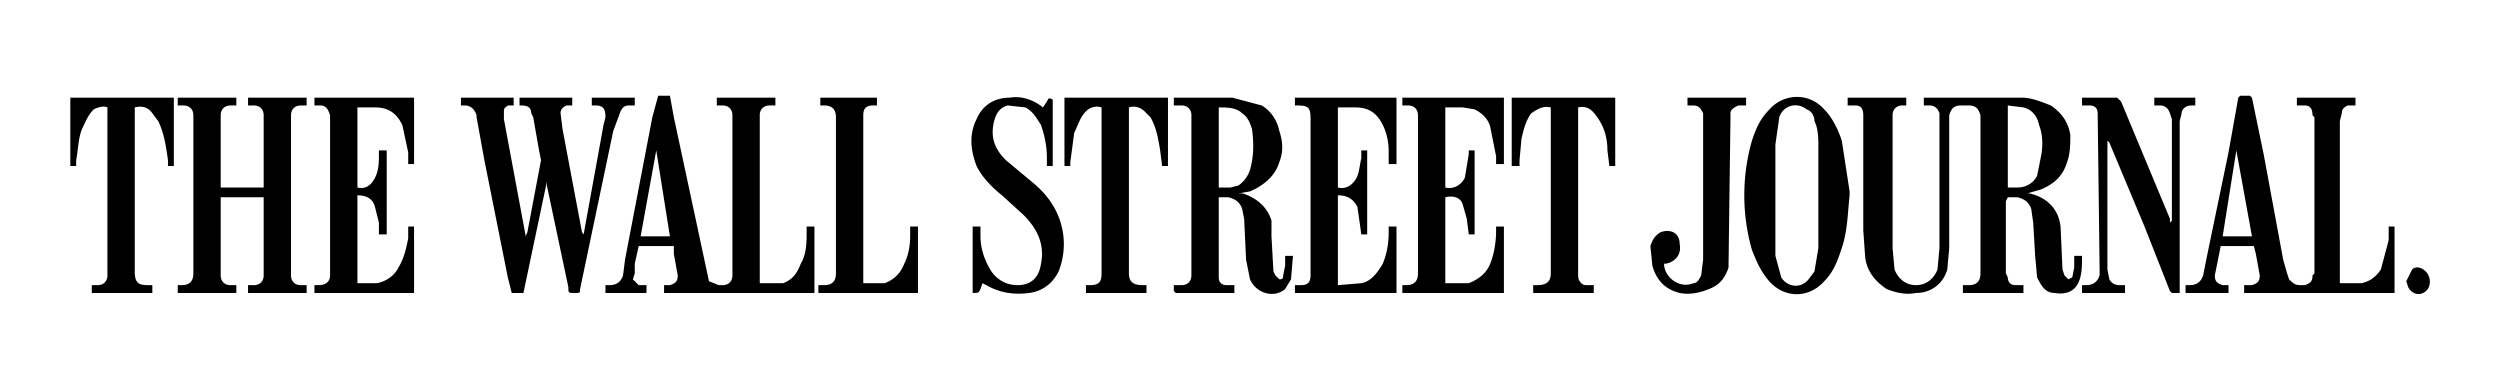 <svg baseProfile="basic" xmlns="http://www.w3.org/2000/svg" viewBox="0 0 1280 200"><path d="M985 54v-4h50c5 0 10 2 15 4 6 4 9 9 10 15 0 5 0 10-2 15-2 6-6 10-13 13l-7 2h1c9 2 15 8 16 17l1 22 1 3 2 2 2-1 1-5v-6h4c0 5 0 10-2 14s-6 6-12 5c-5 0-7-4-9-8l-1-11-1-17-1-7c-1-3-3-5-7-6h-5l-1 2v37l1 2c0 2 1 4 4 4h4v4h-31v-4h3c4 0 6-2 6-6v-14-66-1c-1-3-2-5-6-5h-4c-4 0-5 2-6 5v68l-1 11c-2 7-8 12-16 12-5 1-10 0-15-2-6-4-10-9-11-16l-1-14V60v-1c0-3-1-5-4-5h-4v-4h30v4h-2c-3 0-5 2-5 5v68l1 11c2 5 6 8 11 8s9-3 11-8l1-11V61v-3c-1-3-3-4-5-4h-3zm43 0v42h5c4 0 8-2 10-6l2-10c1-5 1-11-1-16-1-5-4-8-8-9l-8-1zM367 54v-4h30v4h-3c-3 0-5 2-5 5v86h12c5-2 7-5 9-10 3-5 3-11 3-17v-2h4v34h-77v-4h3c3-1 4-2 4-5l-2-11v-4h-18l-2 9v5l-1 3 3 3h4v4h-21v-4h2c4 0 6-2 7-5l1-8 14-73 3-11h6l2 11 12 56a16915 16915 0 006 28l5 2h2c3 0 5-2 5-5v-14-67-1c0-3-2-5-5-5h-3zm-24 67l-7-44-8 44h15zM1176 54v-4h30v4h-4c-2 1-3 2-3 4l-1 4v83h11c5-1 8-4 10-7l4-15v-7h3v34h-77v-4h4c3-1 4-2 4-5l-2-11-1-4h-17l-2 10-1 5c0 3 1 4 4 5h3v4h-22v-4h2c4 0 6-2 7-5l2-10 11-53 5-28 1-1h5l1 1 6 29 10 54 2 7 1 3c2 2 3 3 6 3h2c3-1 4-2 4-5l1-1V60l-1-1c0-3-1-5-4-5h-4zm-31 23l-7 44h15l-8-44zM236 54v-4h27v4h-3c-1 1-2 1-2 3v4l11 59v1l1-2 7-37-1-5-3-17-1-2c0-3-2-4-5-4h-1v-4h27v4h-3c-2 1-3 2-3 4l1 8 10 53 1 1v-1l10-55 1-4c0-4-1-6-5-6h-2v-4h22v4h-3c-3 0-4 2-5 5l-3 8-17 81c0 2 0 2-3 2s-3 0-3-3l-11-52v-2l-12 57h-6l-2-8-12-60-4-22v-1c-1-3-3-5-6-5h-2zM91 54v-4h30v4h-3c-3 0-5 2-5 5v37h22v-3-33-1c0-3-2-5-5-5h-3v-4h30v4h-3c-3 0-5 2-5 5v82c0 3 2 5 5 5h3v4h-30v-4h3c3 0 5-2 5-5v-20-18-2h-22v40c0 3 2 5 5 5h3v4H91v-4h2c4 0 6-2 6-6v-34-46-1c0-3-2-5-5-5h-3zM602 150l-1-1v-3h4c3 0 5-2 5-5v-2-78-2c0-3-2-5-5-5h-4v-4h30l15 4c5 3 8 8 9 13 2 6 2 11 0 16-2 7-8 12-15 15l-6 1h2c7 2 13 7 15 14v8l1 18 1 2 2 2c1 0 2 0 2-2l1-5v-5h4l-1 12-3 5c-6 5-15 2-18-5l-2-10-1-21-1-5c-1-3-3-5-7-6h-5v2a45856 45856 0 000 39c0 3 2 4 4 4h4v4h-30zm22-95v41h6l4-1c3-2 5-5 6-8 2-7 2-14 1-21-1-3-2-6-5-8-3-3-8-3-12-3zM947 100c-1 9-1 18-4 27-2 6-4 12-9 17-8 9-21 9-29-1-4-5-6-10-8-15a102 102 0 010-56c2-6 4-11 9-16 7-8 20-9 28 0 4 4 7 10 9 16l4 26v2zm-38 0v31l3 11c3 5 10 6 14 1l3-4 2-12V75c0-4 0-9-2-13 0-2-1-5-4-6-5-4-12-2-14 4l-2 14v26zM212 150h-51v-4h2c4 0 6-2 6-5v-22-59-1c-1-3-2-5-5-5h-3v-4h51v34h-3v-6l-3-14c-3-6-7-9-14-9h-9v41c4 1 7-1 9-5s2-8 2-12v-2h4v43h-4v-6l-2-8c-1-4-4-6-9-6v45h10c5-1 9-4 11-8 3-5 4-10 5-15v-6h3v34zM718 54v-4h52v34h-4v-4l-3-15c-1-4-4-7-8-9l-6-1h-9v41c4 1 8-1 10-5l2-12v-2h3v43h-3l-1-8-2-7c-1-4-5-5-9-4v44h12c5-2 9-5 11-10s3-11 3-17v-2h4v34h-52v-4h2c4 0 6-2 6-6v-36-44-1c0-3-2-5-5-5h-3zM663 54v-4h52v34h-4v-7c0-4-1-9-3-13-3-6-7-9-14-9h-9v41c4 1 7-1 9-4s2-7 3-11v-4h3v43h-3l-1-7-1-7c-2-4-5-6-10-6v46l12-1c5-1 8-5 11-10 2-5 3-10 3-16v-3h4v34h-52v-4h3c3 0 5-1 5-5v-2-78c0-6-1-7-7-7h-1z"/><path d="M1124 54h-2c-3 0-5 2-5 4l-1 4v88h-4l-1-1-13-33-18-43-1-1v66l1 5c1 2 3 3 5 3h3v4h-22v-4h2c4 0 6-2 7-5v-3a65912 65912 0 00-1-80c0-3-2-4-4-4h-4v-4h18l2 2 25 60v2l1-1V61l-1-3c-1-3-3-4-5-4h-3v-4h21v4zM548 85h-3V50h53v35h-3l-1-8c-1-6-2-12-5-17l-3-3c-2-2-5-3-8-2v85c0 4 2 6 7 6h2v4h-31v-4h2c5 0 6-2 6-6v-36-48-1c-3-1-6 0-8 2-3 3-4 7-6 11l-2 15v2zM816 146v4h-31v-4h2c5 0 7-2 7-6v-36-48-1c-4-1-7 1-10 3-3 4-4 9-5 13l-1 11v3h-4V50h53v35h-3l-1-8c0-7-2-13-6-18-2-3-5-5-9-4v86c0 3 2 5 4 5h4zM78 146v4H47v-4h3c3 0 5-2 5-5v-2-83-1c-2-1-5 0-7 1-3 3-4 6-6 10-2 5-2 11-3 16v3h-3V50h53v35h-3v-3c-1-7-2-14-5-20l-3-4c-2-3-5-4-9-3v84c0 6 2 7 7 7h2zM534 55l2-3c1-2 1-2 3-1v34h-3v-4c0-6-1-11-3-17-2-3-4-7-8-9l-9-1c-4 1-6 4-7 8-2 8 0 14 6 20l12 10c5 4 9 8 12 13a38 38 0 013 34c-3 6-8 10-15 11-8 1-15 0-22-4l-2-1-1 3c-1 2-1 2-4 2v-34h4v5c0 6 2 12 5 17s8 8 14 8c7 0 11-4 12-11 2-10-2-18-9-25l-11-10c-5-4-10-9-13-15-3-8-4-16 0-24 3-7 9-11 17-11 6-1 12 1 17 5zM442 145h11c5-2 8-5 10-10 2-4 3-9 3-14v-5h4v34h-51v-4h3c4 0 6-2 6-6V71 60c0-4-2-6-6-6h-2v-4h29v4h-2c-4 0-5 2-5 5v86zM864 54v-4h30v4h-4c-2 1-4 2-4 4v3a75713 75713 0 00-1 76c-2 6-5 9-10 11s-10 3-15 2c-8-2-12-7-14-14l-1-10c1-3 2-5 5-7 5-2 10 0 10 6 1 5-2 9-7 10h-1c0 7 8 13 15 10 2 0 3-2 4-4l1-8v-27-45-3c-1-2-2-4-5-4h-3zM1232 144l3-6c2-2 5-1 7 1s3 6 1 9c-3 4-8 3-10-1l-1-3z"/></svg>